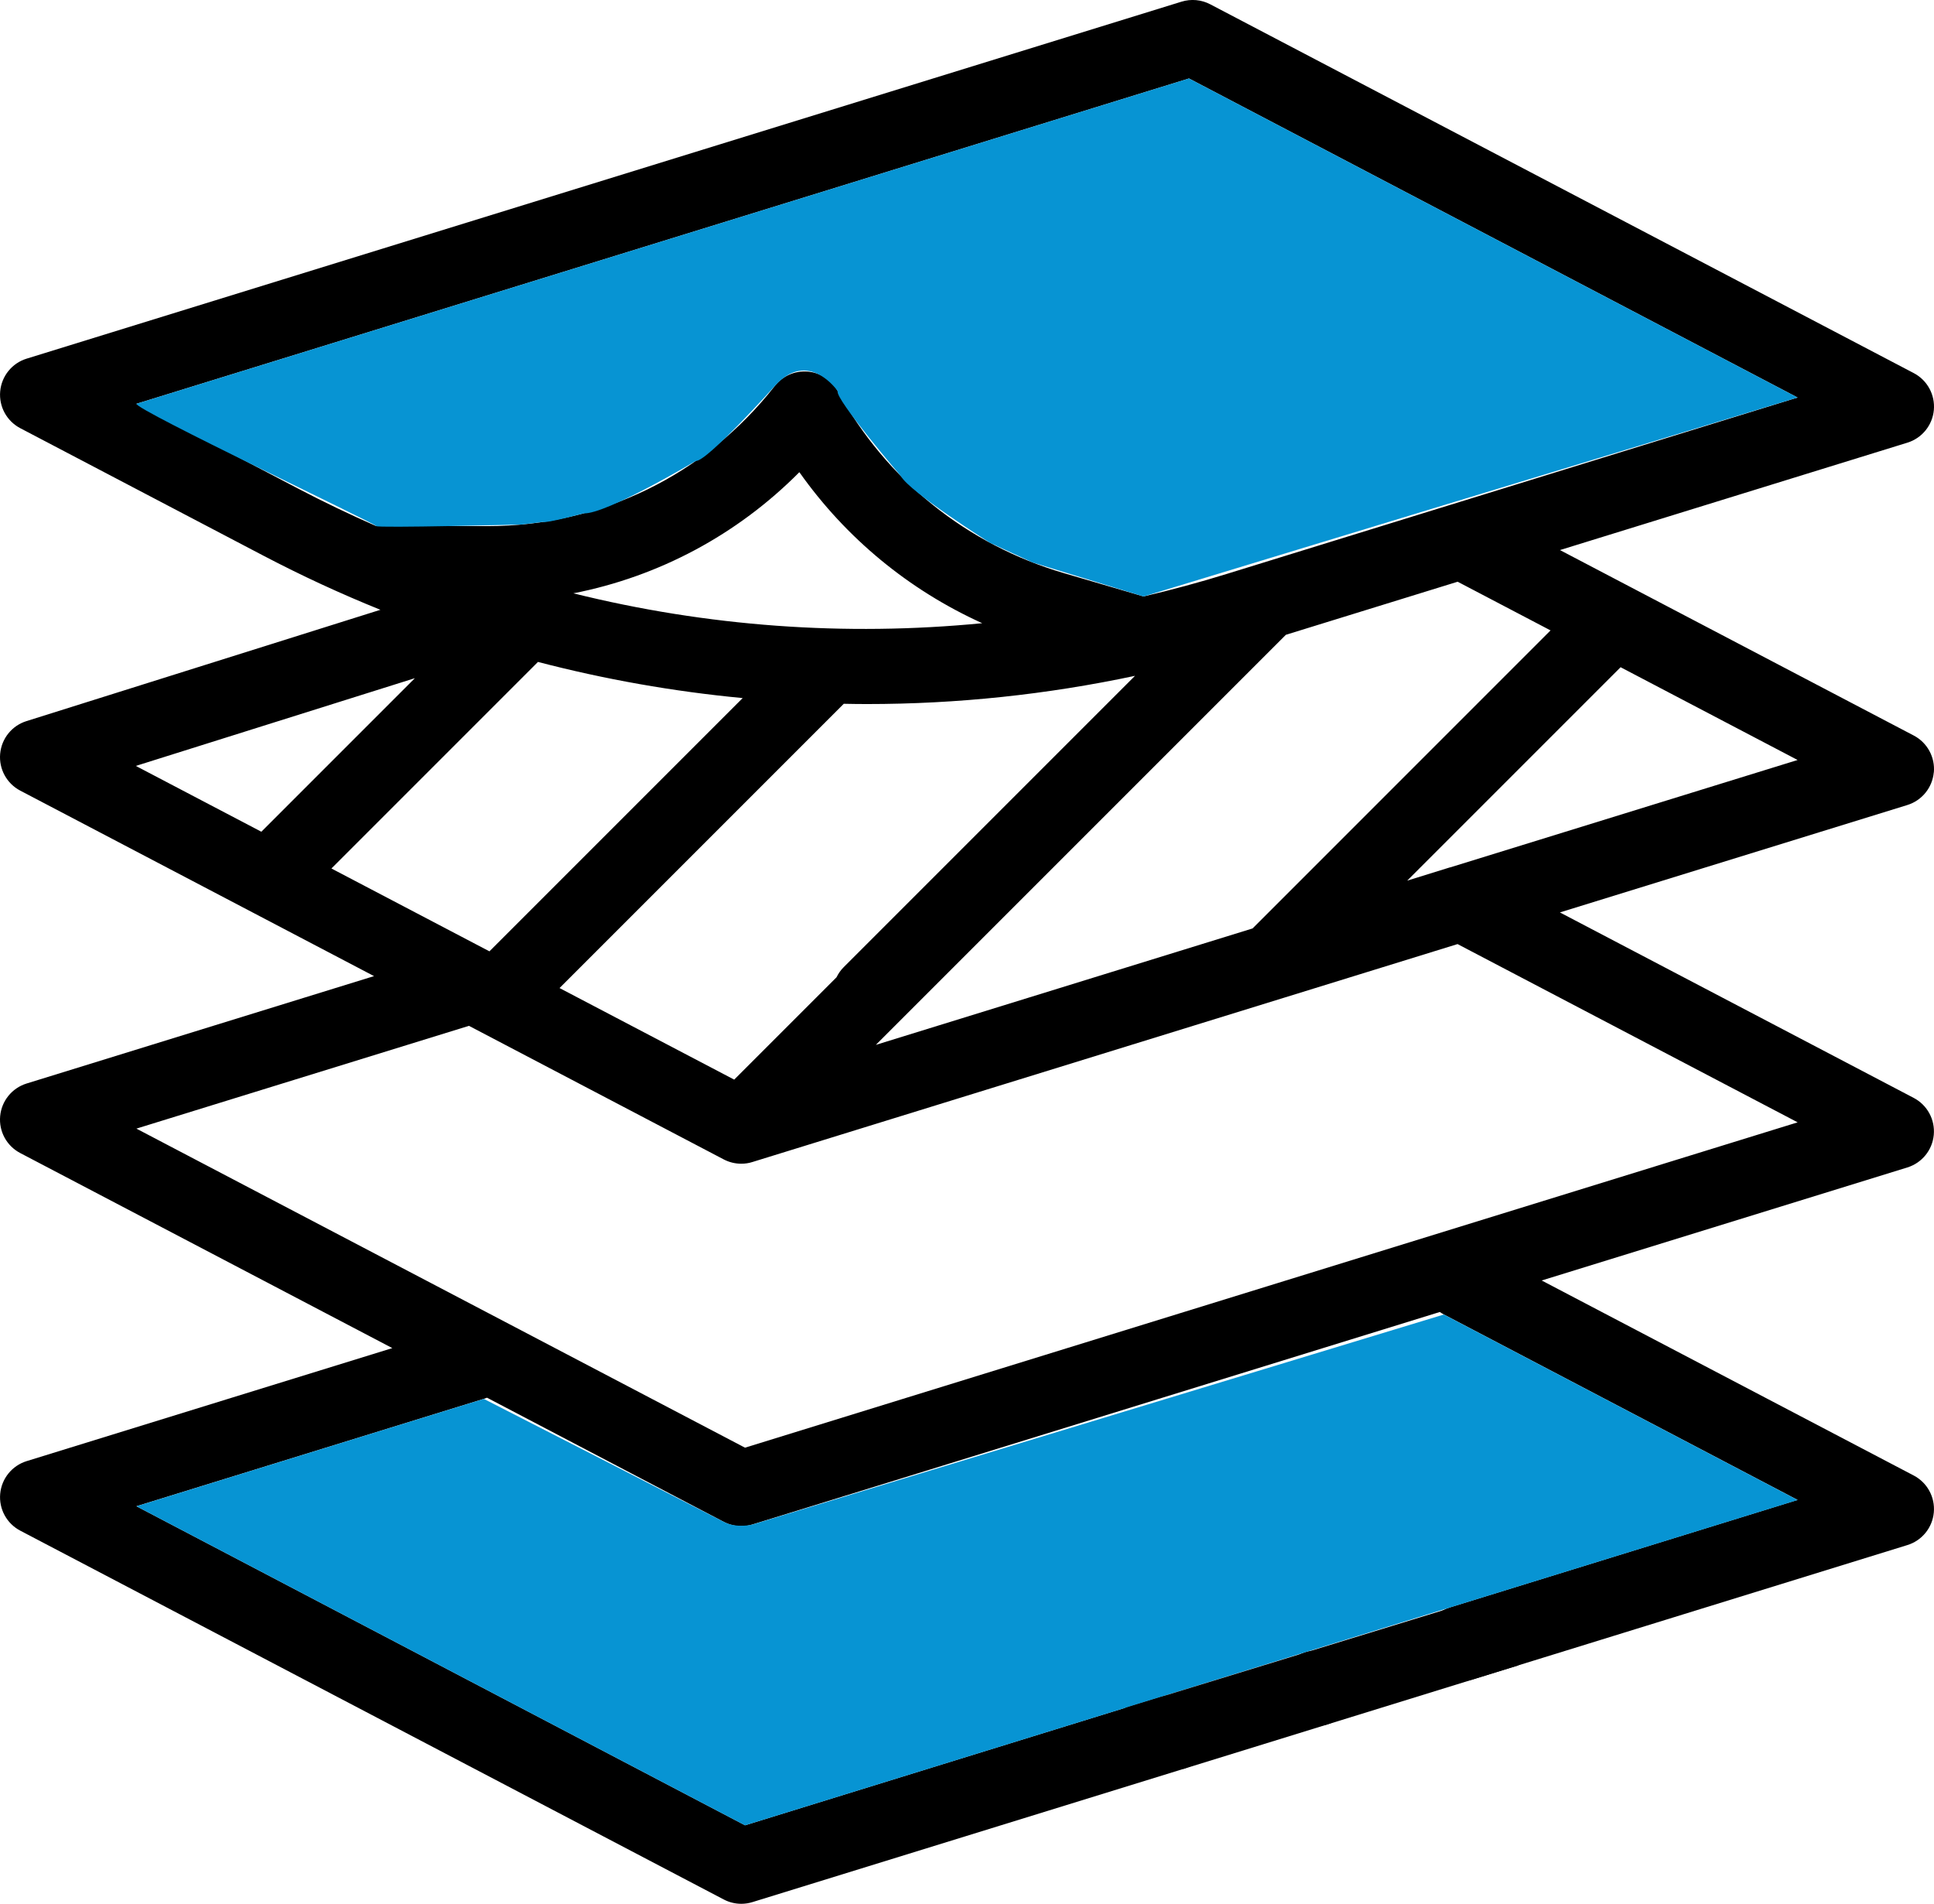 <?xml version="1.0" encoding="UTF-8"?>
<svg id="katman_2" xmlns="http://www.w3.org/2000/svg" viewBox="0 0 512 503.96">
  <defs>
    <style>
      .cls-1 {
        fill: #0794d3;
      }
    </style>
  </defs>
  <g id="katman_1">
    <g>
      <path d="M348.49,436.91c-2.64,0-5.21,1.07-7.08,2.93-1.86,1.86-2.93,4.44-2.93,7.07s1.07,5.21,2.93,7.07c1.87,1.86,4.44,2.93,7.08,2.93s5.2-1.07,7.07-2.93c1.86-1.86,2.92-4.44,2.92-7.07s-1.06-5.21-2.92-7.07c-1.87-1.86-4.44-2.93-7.07-2.93Z"/>
      <path d="M511.96,204.48c.37-4.03-1.73-7.89-5.31-9.77l-93.67-49.1,91.98-28.43c3.87-1.2,6.63-4.61,7-8.64s-1.73-7.89-5.31-9.77L320.4,1.14c-2.34-1.23-5.07-1.48-7.6-.7L7.05,94.94c-3.87,1.19-6.63,4.61-7,8.64-.37,4.04,1.73,7.89,5.32,9.77l64.3,33.71c10.15,5.32,20.5,10.11,31.04,14.36L7,190.89c-3.86,1.21-6.6,4.62-6.96,8.65-.36,4.03,1.74,7.87,5.32,9.75l93.66,49.1-91.98,28.43c-3.87,1.2-6.63,4.61-7,8.64-.37,4.04,1.73,7.89,5.32,9.77l98.5,51.63-96.81,29.92c-3.87,1.2-6.63,4.61-7,8.64-.37,4.03,1.73,7.89,5.32,9.77l186.24,97.63c1.45.76,3.04,1.14,4.64,1.14.99,0,1.99-.15,2.95-.45l114.04-35.24c5.28-1.63,8.23-7.23,6.6-12.51s-7.23-8.24-12.51-6.6l-110.09,34.02-161.12-84.46,91.97-28.43c.29-.09.56-.19.84-.3l62.68,32.86c1.45.76,3.04,1.14,4.64,1.14.99,0,1.99-.14,2.95-.45l181.97-56.24c.34.23.69.46,1.06.65l93.66,49.1-92.04,28.45c-5.28,1.63-8.23,7.23-6.6,12.51,1.33,4.29,5.28,7.05,9.55,7.05.98,0,1.97-.15,2.96-.45l115.19-35.61c3.87-1.19,6.64-4.61,7-8.64.37-4.04-1.73-7.89-5.31-9.77l-98.5-51.63,96.8-29.92c3.87-1.2,6.64-4.61,7-8.64.37-4.03-1.73-7.89-5.31-9.77l-93.67-49.1,91.98-28.43c3.87-1.2,6.63-4.61,7-8.64ZM410.48,166.88l-78.88,78.89-99.73,30.82,108.55-108.55,45.47-14.05,24.6,12.89ZM151.79,157.06c22.68-4.45,43.43-15.54,59.83-32.07,12.35,17.47,28.97,31.17,48.41,39.98-36.36,3.54-72.87.87-108.24-7.91ZM196.61,184.79l-67.04,67.04-41.83-21.93,54.68-54.68c17.69,4.61,35.78,7.82,54.19,9.57ZM223.39,186.3c2.04.04,4.07.07,6.11.07,23.89,0,47.61-2.5,70.98-7.47l-77.11,77.11c-.81.8-1.44,1.72-1.91,2.69l-27.09,27.09-46.24-24.24,75.25-75.25ZM36.11,106.89L314.77,20.77l161.12,84.46-91.96,28.42s-.05.02-.08.02l-59.03,18.24c-7.32,2.27-14.69,4.25-22.08,5.98l-20.98-6.14c-25.78-7.54-47.09-24.68-59.99-48.23-1.61-2.95-4.61-4.89-7.96-5.16-3.36-.28-6.62,1.16-8.69,3.81-18.43,23.57-46.16,37.1-76.08,37.1h-29.43c-6.96-3.05-13.86-6.36-20.66-9.92l-42.84-22.46ZM109.84,179.52l-40.65,40.65-33.23-17.42,73.88-23.23ZM475.89,297.1l-278.66,86.12-161.12-84.46,88.04-27.21,67.45,35.36c1.45.76,3.04,1.14,4.64,1.14.99,0,1.99-.14,2.95-.45l140.54-43.43s.05-.02.07-.02l46.07-14.24,90.02,47.18ZM383.91,229.6h-.04s-11.34,3.52-11.34,3.52l56.5-56.5,46.86,24.56-91.98,28.43Z"/>
      <path class="cls-1" d="M128.09,370.3l-91.97,28.43,161.12,84.46,110.09-34.02,168.57-52.1-93.66-49.1-183.03,55.59s-4.16,1.1-7.59-.7-63.52-32.55-63.52-32.55Z"/>
      <polyline points="313.23 468.28 401.99 440.84 392.32 423.1 297.85 452.09"/>
      <path class="cls-1" d="M36.11,106.89L314.77,20.77l161.12,84.46-173.15,52.67-29.4-9.01-11.26-5.2s-21.31-13.46-23.58-17.66c0,0-17.58-20.54-16.73-22.5,0,0-7.74-11.29-16.65-1.36,0,0-18.12,20.2-20.91,19.84,0,0-23.89,14.25-29.72,13.88,0,0-9.85,2.69-10.81,2.28l-5.51.67s-38.54.98-38.57.42-63.71-30.76-63.5-32.38Z"/>
    </g>
  </g>
</svg>